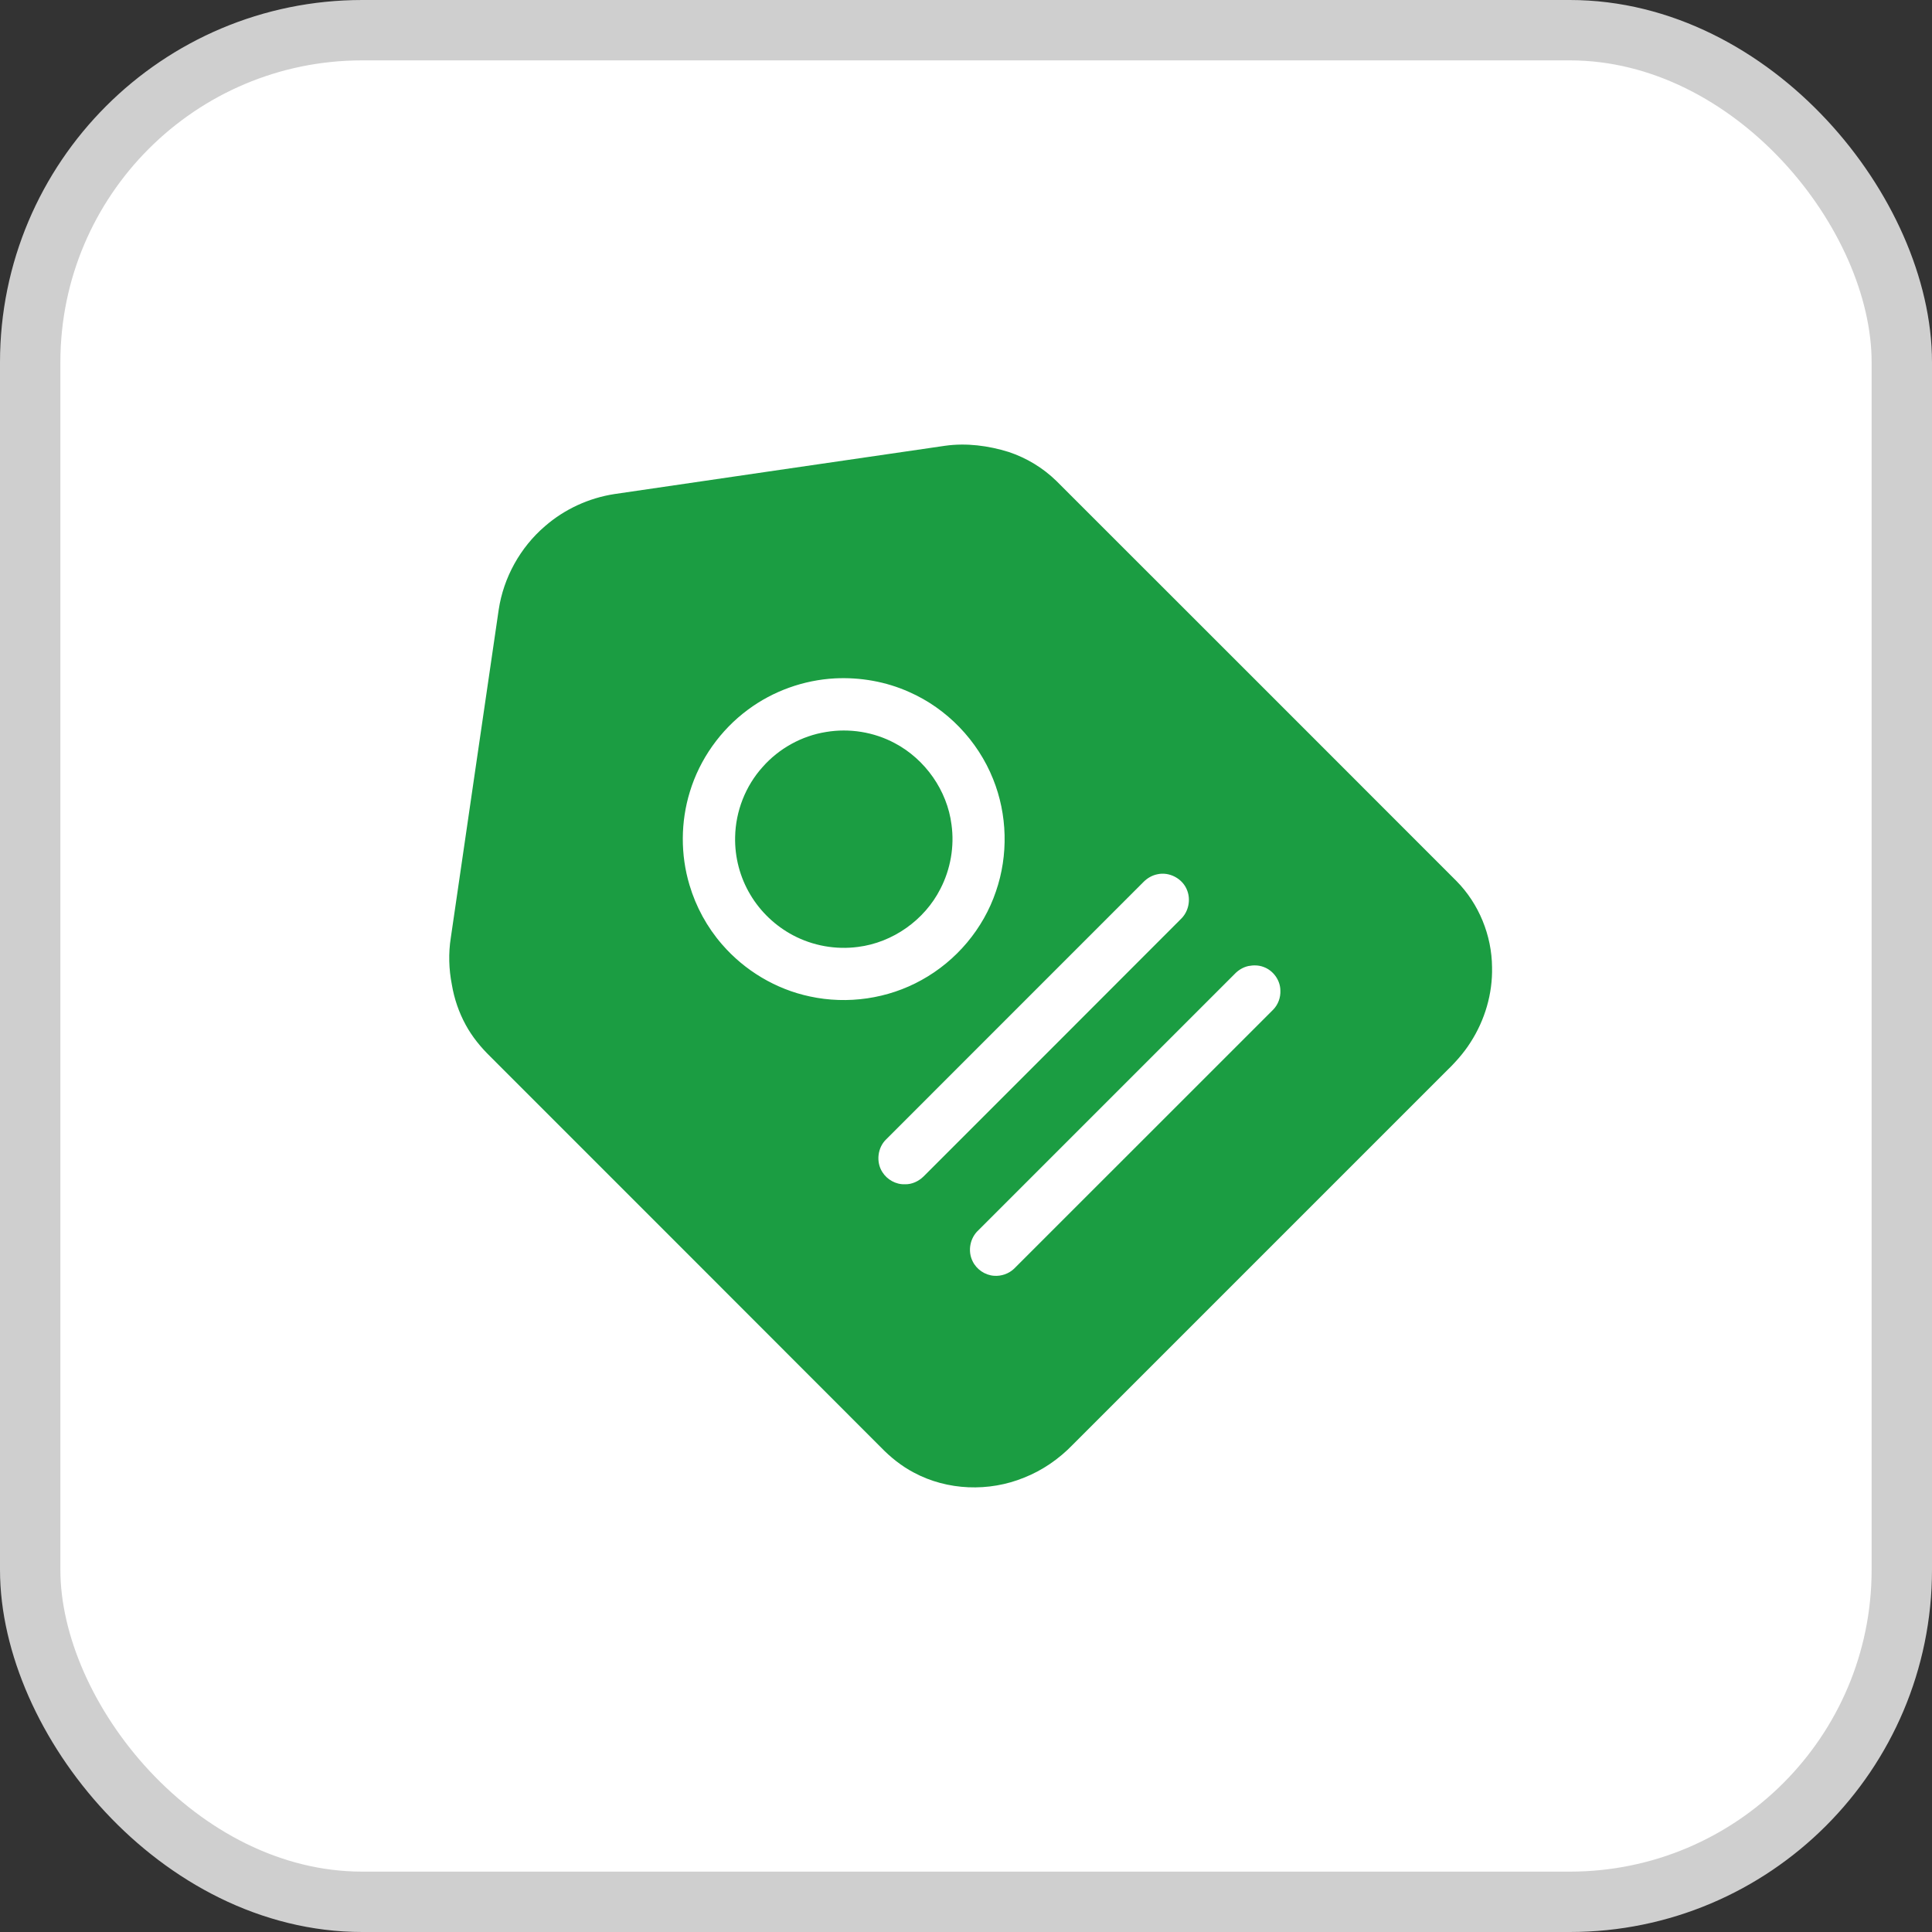 <svg width="32" height="32" viewBox="0 0 32 32" fill="none" xmlns="http://www.w3.org/2000/svg">
<rect x="0" y="0" width="32" height="32" fill="#333333" stroke="none"/>
<rect x="0.5" y="0.5" width="31" height="31" rx="5.5" fill="white" stroke="#CFCFCF"/>
<path d="M15.656 7.383C16.008 7.334 16.369 7.381 16.707 7.486C17.002 7.584 17.273 7.748 17.496 7.965C19.707 10.174 21.916 12.383 24.125 14.594C24.496 14.97 24.709 15.494 24.713 16.021C24.723 16.459 24.594 16.896 24.357 17.264C24.238 17.453 24.084 17.619 23.924 17.773L17.767 23.93C17.541 24.164 17.265 24.355 16.963 24.474C16.381 24.713 15.691 24.689 15.135 24.39C14.932 24.283 14.752 24.139 14.592 23.974C12.437 21.816 10.281 19.66 8.125 17.504C7.965 17.348 7.82 17.172 7.713 16.974C7.6 16.767 7.523 16.541 7.484 16.308C7.434 16.053 7.426 15.789 7.467 15.531C7.73 13.72 7.996 11.91 8.26 10.099C8.34 9.566 8.617 9.066 9.027 8.715C9.351 8.433 9.754 8.248 10.178 8.183C12.004 7.916 13.83 7.648 15.656 7.383ZM13.828 11.236C13.312 11.264 12.805 11.445 12.389 11.754C11.934 12.09 11.59 12.574 11.426 13.115C11.273 13.613 11.27 14.158 11.42 14.658C11.527 15.019 11.711 15.357 11.959 15.642C12.334 16.076 12.851 16.385 13.412 16.504C14.037 16.64 14.707 16.543 15.265 16.232C15.838 15.916 16.287 15.385 16.496 14.764C16.703 14.164 16.686 13.492 16.449 12.904C16.195 12.267 15.685 11.736 15.057 11.461C14.674 11.289 14.248 11.215 13.828 11.236ZM19.164 14.482C19.078 14.5 19 14.547 18.939 14.609L14.68 18.869C14.535 19.006 14.506 19.246 14.615 19.414C14.693 19.539 14.84 19.621 14.988 19.615C15.103 19.619 15.215 19.566 15.297 19.486C16.721 18.062 18.145 16.639 19.566 15.215C19.686 15.095 19.724 14.906 19.664 14.75C19.592 14.553 19.367 14.433 19.164 14.482ZM20.68 16C20.59 16.019 20.51 16.068 20.447 16.135L16.205 20.377C16.066 20.504 16.025 20.721 16.109 20.889C16.174 21.025 16.314 21.121 16.465 21.131C16.584 21.14 16.707 21.098 16.795 21.015L21.088 16.723C21.17 16.639 21.213 16.521 21.207 16.404C21.205 16.234 21.088 16.072 20.926 16.015C20.849 15.986 20.762 15.984 20.68 16Z" fill="#1B9D42"/>
<path d="M13.682 12.124C14.068 12.059 14.475 12.124 14.82 12.309C15.324 12.575 15.689 13.093 15.76 13.659C15.81 14.02 15.744 14.397 15.576 14.722C15.314 15.239 14.787 15.612 14.211 15.684C13.844 15.733 13.463 15.665 13.135 15.491C12.844 15.337 12.596 15.102 12.428 14.819C12.256 14.532 12.168 14.196 12.176 13.862C12.184 13.436 12.348 13.017 12.633 12.702C12.902 12.397 13.279 12.188 13.682 12.124Z" fill="#1B9D42"/>
</svg>
